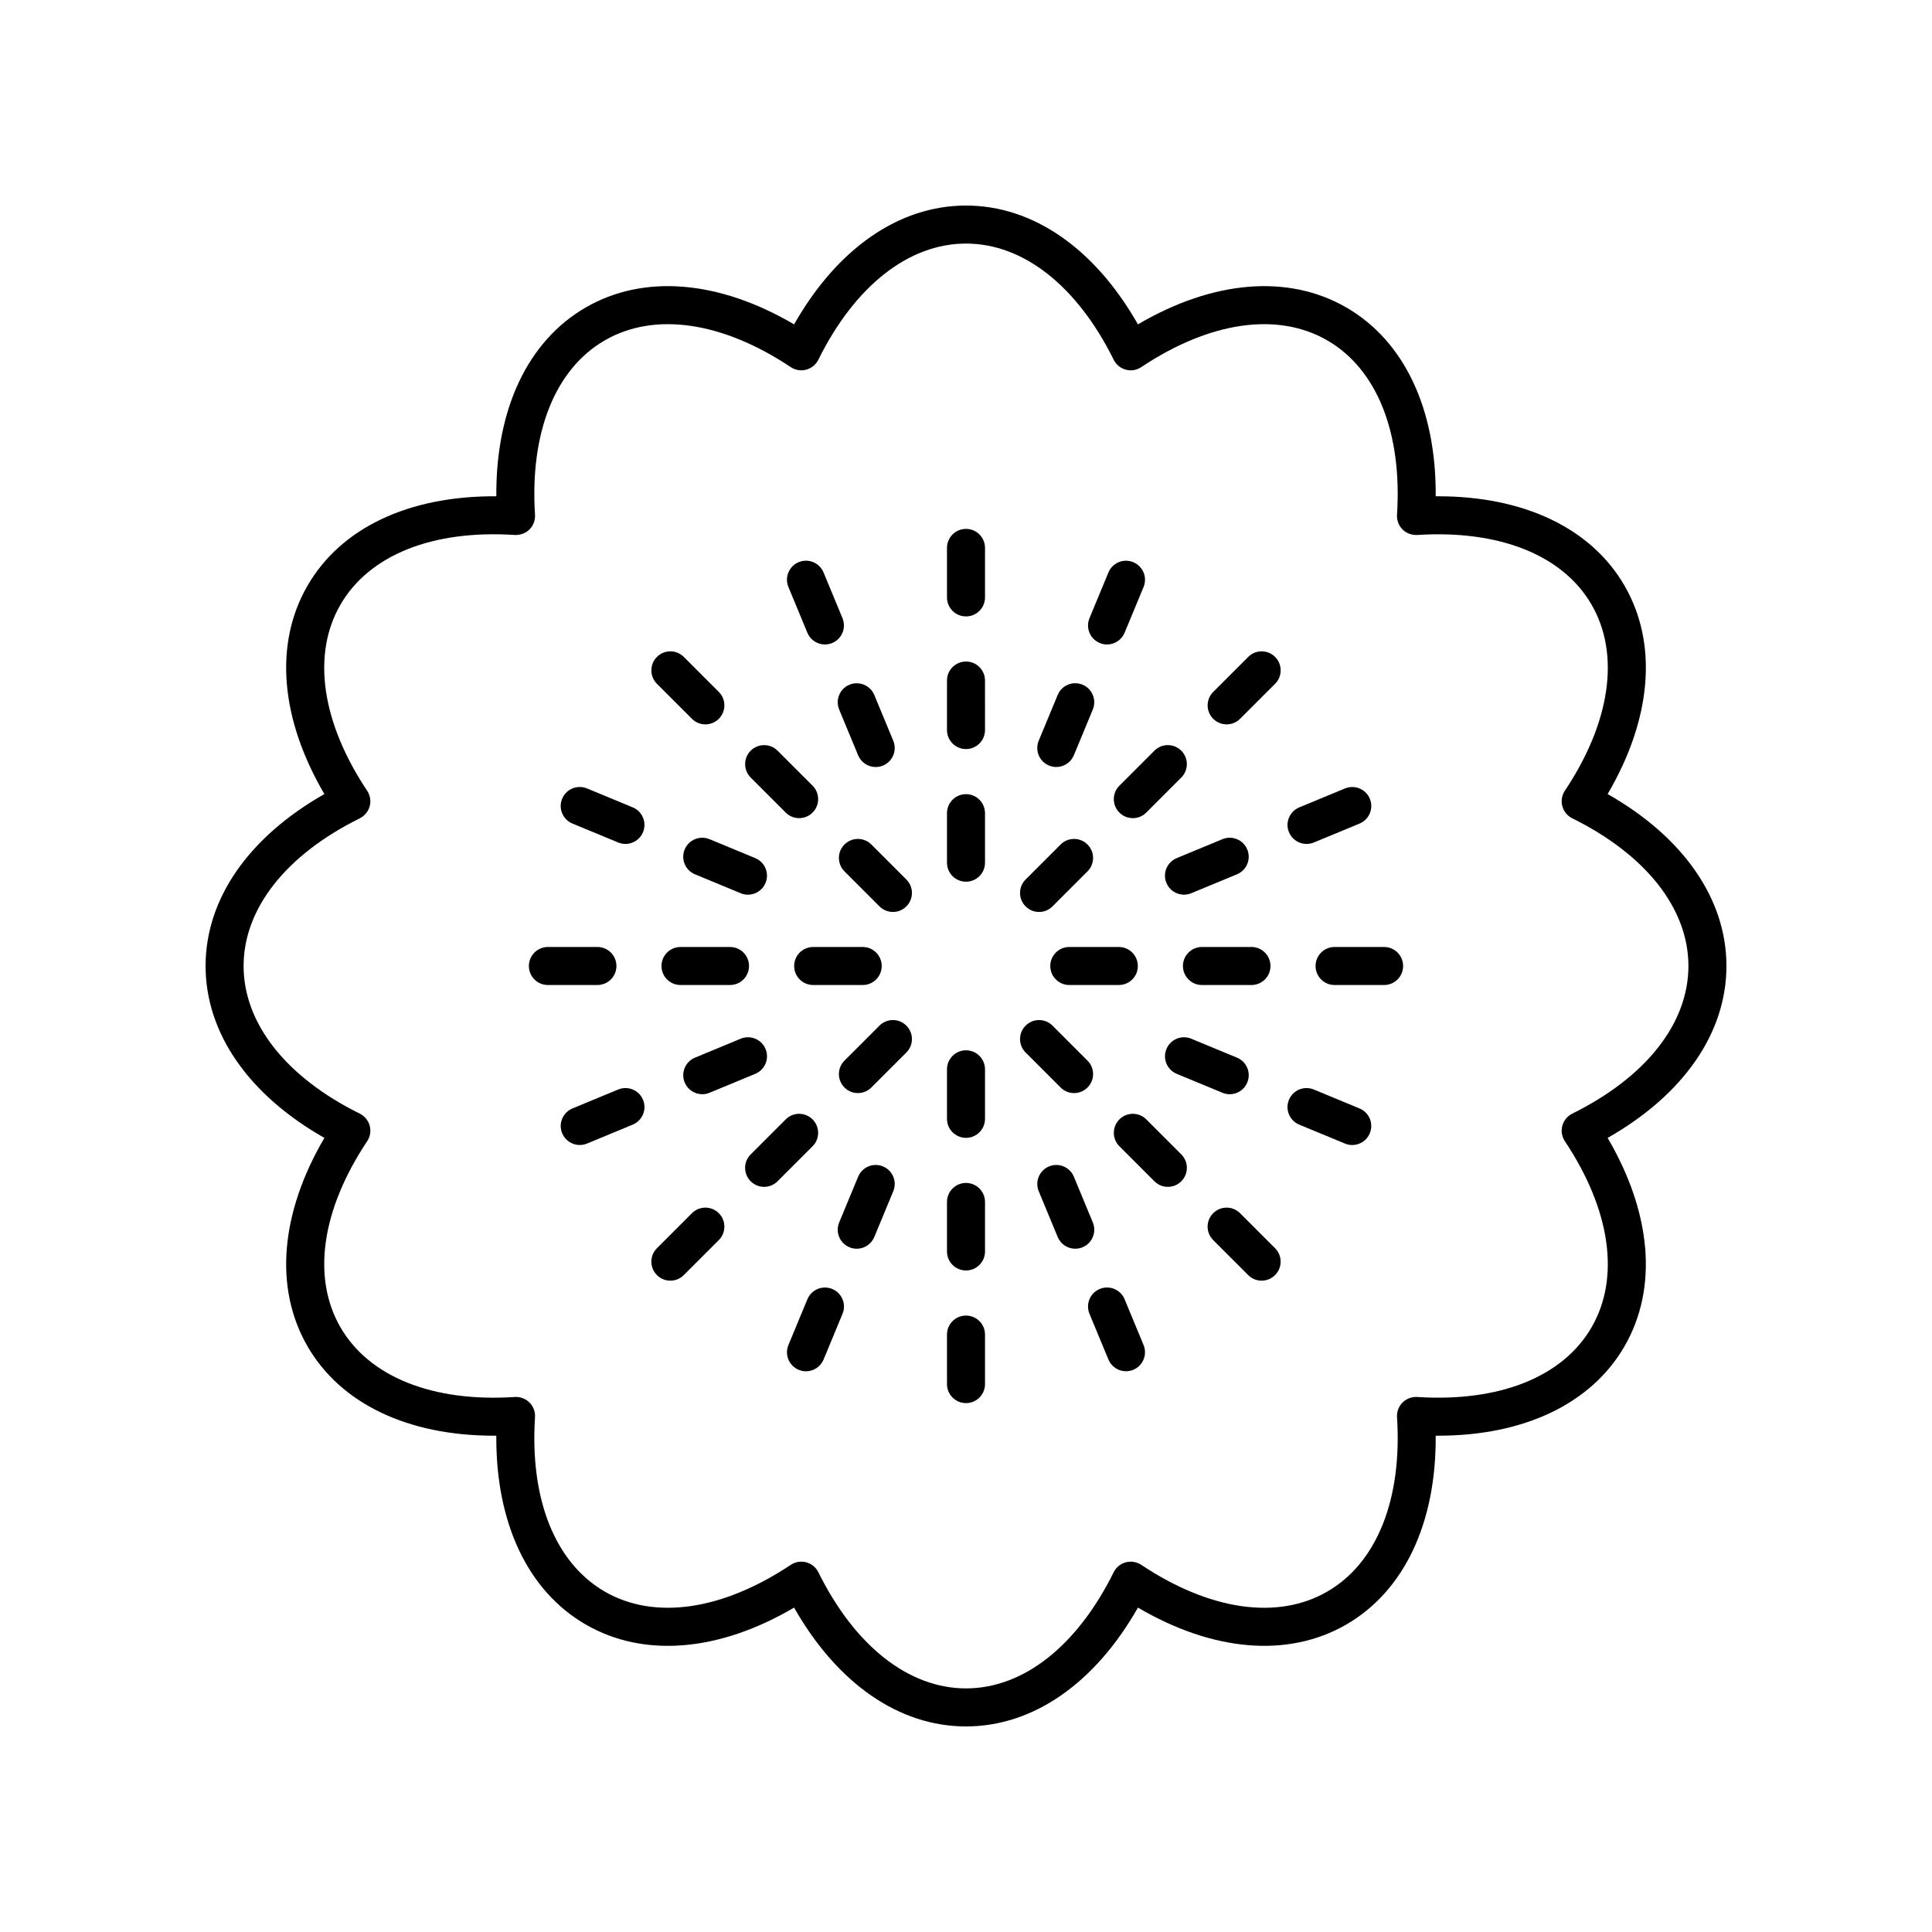 <?xml version="1.0" encoding="UTF-8"?>
<!-- Uploaded to: ICON Repo, www.iconrepo.com, Generator: ICON Repo Mixer Tools -->
<svg fill="#000000" width="800px" height="800px" version="1.1" viewBox="144 144 512 512" xmlns="http://www.w3.org/2000/svg">
 <g>
  <path d="m570.04 354.43c11.688-19.926 13.371-39.812 4.488-55.195-8.801-15.242-26.609-23.715-49.402-23.715h-0.648c0.164-23.102-8.324-41.164-23.711-50.051-15.383-8.871-35.27-7.199-55.203 4.488-11.414-20.086-27.793-31.484-45.559-31.484s-34.148 11.398-45.562 31.488c-19.926-11.691-39.812-13.371-55.199-4.492-15.387 8.891-23.875 26.953-23.711 50.051-23.148-0.148-41.172 8.324-50.055 23.715-8.883 15.383-7.199 35.27 4.488 55.195-20.086 11.414-31.484 27.797-31.484 45.566 0 17.766 11.398 34.148 31.488 45.559-11.691 19.93-13.371 39.816-4.492 55.203 8.801 15.242 26.609 23.715 49.402 23.715h0.648c-0.16 23.098 8.324 41.16 23.715 50.051 15.387 8.879 35.273 7.207 55.199-4.492 11.414 20.086 27.793 31.488 45.562 31.488 17.766 0 34.148-11.398 45.562-31.488 19.93 11.688 39.816 13.367 55.199 4.492 15.387-8.891 23.875-26.953 23.711-50.051h0.648c22.793 0 40.602-8.473 49.402-23.715 8.879-15.387 7.199-35.273-4.488-55.203 20.086-11.41 31.488-27.793 31.488-45.559 0-17.77-11.402-34.152-31.488-45.566zm-9.375 84.695c-1.301 0.645-2.258 1.816-2.633 3.211-0.375 1.398-0.129 2.894 0.676 4.098 12.102 18.164 14.688 36.129 7.094 49.285s-24.41 19.902-46.227 18.496c-1.426-0.082-2.859 0.438-3.883 1.465-1.027 1.023-1.559 2.441-1.465 3.887 1.395 21.781-5.348 38.633-18.5 46.227-13.152 7.598-31.117 5.008-49.281-7.094-1.207-0.797-2.695-1.039-4.098-0.676-1.398 0.375-2.566 1.332-3.211 2.633-9.684 19.562-23.945 30.785-39.133 30.785s-29.453-11.223-39.133-30.785c-0.645-1.301-1.812-2.258-3.211-2.633-0.43-0.117-0.867-0.172-1.305-0.172-0.984 0-1.957 0.289-2.793 0.848-18.172 12.098-36.137 14.688-49.285 7.094-13.152-7.598-19.898-24.449-18.496-46.227 0.094-1.445-0.441-2.863-1.465-3.887-1.027-1.027-2.481-1.551-3.883-1.465-21.801 1.43-38.633-5.344-46.227-18.496-7.594-13.156-5.008-31.117 7.094-49.285 0.805-1.207 1.051-2.699 0.676-4.098-0.375-1.398-1.332-2.566-2.633-3.211-19.566-9.68-30.789-23.941-30.789-39.129s11.223-29.453 30.785-39.133c1.301-0.645 2.258-1.816 2.633-3.211 0.375-1.398 0.129-2.894-0.676-4.098-12.102-18.168-14.688-36.129-7.09-49.285 7.594-13.156 24.379-19.922 46.227-18.496 1.406 0.059 2.859-0.438 3.883-1.465 1.027-1.023 1.559-2.441 1.465-3.887-1.398-21.777 5.344-38.629 18.496-46.227 13.152-7.598 31.117-5.004 49.281 7.094 1.207 0.801 2.699 1.055 4.098 0.676 1.398-0.375 2.566-1.332 3.211-2.633 9.684-19.562 23.945-30.785 39.137-30.785 15.188 0 29.453 11.223 39.133 30.785 0.645 1.301 1.812 2.258 3.211 2.633 1.406 0.395 2.894 0.129 4.098-0.676 18.16-12.109 36.129-14.691 49.281-7.094 13.152 7.598 19.898 24.449 18.496 46.227-0.094 1.445 0.441 2.863 1.465 3.887 1.023 1.027 2.461 1.523 3.883 1.465 21.797-1.395 38.637 5.348 46.23 18.496 7.598 13.156 5.008 31.113-7.094 49.277-0.805 1.207-1.051 2.699-0.676 4.098 0.375 1.398 1.332 2.566 2.633 3.211 19.562 9.688 30.785 23.949 30.785 39.141 0 15.188-11.223 29.449-30.785 39.129z"/>
  <path d="m400 354.46c-2.781 0-5.039 2.254-5.039 5.039v13.121c0 2.785 2.254 5.039 5.039 5.039 2.781 0 5.039-2.254 5.039-5.039v-13.121c-0.004-2.785-2.258-5.039-5.039-5.039z"/>
  <path d="m400 319.31c-2.781 0-5.039 2.254-5.039 5.039v13.121c0 2.785 2.254 5.039 5.039 5.039 2.781 0 5.039-2.254 5.039-5.039l-0.004-13.121c0-2.785-2.254-5.039-5.035-5.039z"/>
  <path d="m400 284.16c-2.781 0-5.039 2.254-5.039 5.039v13.121c0 2.785 2.254 5.039 5.039 5.039 2.781 0 5.039-2.254 5.039-5.039v-13.121c-0.004-2.785-2.258-5.039-5.039-5.039z"/>
  <path d="m366.39 332.04 5.023 12.121c0.805 1.938 2.68 3.109 4.656 3.109 0.641 0 1.297-0.121 1.926-0.383 2.57-1.062 3.789-4.016 2.727-6.582l-5.023-12.121c-1.066-2.566-4.019-3.789-6.582-2.727-2.57 1.059-3.789 4.012-2.727 6.582z"/>
  <path d="m357.96 311.68c0.805 1.938 2.68 3.109 4.656 3.109 0.641 0 1.297-0.121 1.926-0.383 2.57-1.062 3.789-4.016 2.727-6.582l-5.023-12.121c-1.066-2.566-4.019-3.789-6.582-2.727-2.57 1.062-3.789 4.016-2.727 6.582z"/>
  <path d="m374.92 367.8c-1.969-1.969-5.156-1.969-7.125 0s-1.969 5.156 0 7.125l9.277 9.277c0.984 0.984 2.273 1.477 3.562 1.477 1.289 0 2.578-0.492 3.562-1.477 1.969-1.969 1.969-5.156 0-7.125z"/>
  <path d="m352.22 359.34c0.984 0.984 2.273 1.477 3.562 1.477s2.578-0.492 3.562-1.477c1.969-1.969 1.969-5.156 0-7.125l-9.277-9.277c-1.969-1.969-5.156-1.969-7.125 0s-1.969 5.156 0 7.125z"/>
  <path d="m327.37 334.49c0.984 0.984 2.273 1.477 3.562 1.477 1.289 0 2.578-0.492 3.562-1.477 1.969-1.969 1.969-5.156 0-7.125l-9.277-9.277c-1.969-1.969-5.156-1.969-7.125 0s-1.969 5.156 0 7.125z"/>
  <path d="m344.15 371.41-12.121-5.019c-2.57-1.062-5.519 0.156-6.582 2.727-1.066 2.574 0.156 5.519 2.727 6.582l12.121 5.019c0.629 0.262 1.281 0.383 1.922 0.383 1.977 0 3.856-1.172 4.656-3.109 1.07-2.574-0.152-5.519-2.723-6.582z"/>
  <path d="m311.68 357.96-12.121-5.019c-2.566-1.062-5.519 0.156-6.582 2.727-1.066 2.574 0.156 5.519 2.727 6.582l12.121 5.019c0.629 0.262 1.281 0.383 1.922 0.383 1.977 0 3.856-1.172 4.656-3.109 1.07-2.57-0.152-5.519-2.723-6.582z"/>
  <path d="m354.46 400c0 2.785 2.254 5.039 5.039 5.039h13.125c2.781 0 5.039-2.254 5.039-5.039s-2.254-5.039-5.039-5.039h-13.125c-2.785 0-5.039 2.254-5.039 5.039z"/>
  <path d="m342.5 400c0-2.785-2.254-5.039-5.039-5.039h-13.121c-2.781 0-5.039 2.254-5.039 5.039s2.254 5.039 5.039 5.039h13.121c2.785-0.004 5.039-2.254 5.039-5.039z"/>
  <path d="m307.36 400c0-2.785-2.254-5.039-5.039-5.039h-13.121c-2.781 0-5.039 2.254-5.039 5.039s2.254 5.039 5.039 5.039h13.121c2.785-0.004 5.039-2.254 5.039-5.039z"/>
  <path d="m330.11 433.98c0.641 0 1.293-0.121 1.922-0.383l12.121-5.019c2.57-1.062 3.793-4.012 2.727-6.582-1.059-2.566-4.012-3.789-6.582-2.727l-12.121 5.019c-2.57 1.062-3.793 4.012-2.727 6.582 0.809 1.941 2.684 3.109 4.66 3.109z"/>
  <path d="m307.83 432.73-12.121 5.019c-2.57 1.062-3.793 4.012-2.727 6.582 0.801 1.938 2.68 3.109 4.656 3.109 0.641 0 1.293-0.121 1.922-0.383l12.121-5.019c2.57-1.062 3.793-4.012 2.727-6.582-1.062-2.57-4.008-3.789-6.578-2.727z"/>
  <path d="m377.07 415.8-9.277 9.277c-1.969 1.969-1.969 5.156 0 7.125 0.984 0.984 2.273 1.477 3.562 1.477s2.578-0.492 3.562-1.477l9.277-9.277c1.969-1.969 1.969-5.156 0-7.125s-5.156-1.969-7.125 0z"/>
  <path d="m359.34 440.65c-1.969-1.969-5.156-1.969-7.125 0l-9.277 9.277c-1.969 1.969-1.969 5.156 0 7.125 0.984 0.984 2.273 1.477 3.562 1.477 1.289 0 2.578-0.492 3.562-1.477l9.277-9.277c1.969-1.969 1.969-5.156 0-7.125z"/>
  <path d="m327.37 465.51-9.277 9.277c-1.969 1.969-1.969 5.156 0 7.125 0.984 0.984 2.273 1.477 3.562 1.477 1.289 0 2.578-0.492 3.562-1.477l9.277-9.277c1.969-1.969 1.969-5.156 0-7.125s-5.156-1.969-7.125 0z"/>
  <path d="m378 453.11c-2.574-1.066-5.516 0.156-6.582 2.727l-5.023 12.121c-1.066 2.57 0.152 5.523 2.723 6.586 0.629 0.262 1.285 0.383 1.926 0.383 1.977 0 3.852-1.172 4.656-3.109l5.023-12.121c1.066-2.57-0.152-5.523-2.723-6.586z"/>
  <path d="m364.55 485.59c-2.574-1.062-5.516 0.156-6.582 2.727l-5.023 12.121c-1.066 2.566 0.156 5.519 2.727 6.582 0.629 0.262 1.285 0.383 1.926 0.383 1.977 0 3.852-1.172 4.656-3.109l5.023-12.121c1.066-2.566-0.156-5.519-2.727-6.582z"/>
  <path d="m400 422.34c-2.781 0-5.039 2.254-5.039 5.039v13.121c0 2.785 2.254 5.039 5.039 5.039 2.781 0 5.039-2.254 5.039-5.039v-13.121c-0.004-2.785-2.258-5.039-5.039-5.039z"/>
  <path d="m400 457.49c-2.781 0-5.039 2.254-5.039 5.039v13.121c0 2.785 2.254 5.039 5.039 5.039 2.781 0 5.039-2.254 5.039-5.039v-13.121c-0.004-2.785-2.258-5.039-5.039-5.039z"/>
  <path d="m400 492.64c-2.781 0-5.039 2.254-5.039 5.039v13.121c0 2.785 2.254 5.039 5.039 5.039 2.781 0 5.039-2.254 5.039-5.039v-13.121c-0.004-2.785-2.258-5.039-5.039-5.039z"/>
  <path d="m433.61 467.96-5.023-12.121c-1.066-2.566-4.012-3.793-6.582-2.727-2.57 1.062-3.789 4.016-2.727 6.582l5.023 12.121c0.805 1.938 2.68 3.109 4.656 3.109 0.641 0 1.297-0.121 1.926-0.383 2.57-1.062 3.789-4.016 2.727-6.582z"/>
  <path d="m442.03 488.31c-1.066-2.566-4.012-3.789-6.582-2.727-2.57 1.062-3.789 4.016-2.727 6.582l5.023 12.121c0.805 1.938 2.68 3.109 4.656 3.109 0.641 0 1.297-0.121 1.926-0.383 2.57-1.062 3.789-4.016 2.727-6.582z"/>
  <path d="m428.64 433.68c1.289 0 2.578-0.492 3.562-1.477 1.969-1.969 1.969-5.156 0-7.125l-9.277-9.277c-1.969-1.969-5.156-1.969-7.125 0s-1.969 5.156 0 7.125l9.277 9.277c0.984 0.984 2.273 1.477 3.562 1.477z"/>
  <path d="m447.78 440.65c-1.969-1.969-5.156-1.969-7.125 0s-1.969 5.156 0 7.125l9.277 9.277c0.984 0.984 2.273 1.477 3.562 1.477 1.289 0 2.578-0.492 3.562-1.477 1.969-1.969 1.969-5.156 0-7.125z"/>
  <path d="m472.63 465.51c-1.969-1.969-5.156-1.969-7.125 0s-1.969 5.156 0 7.125l9.277 9.277c0.984 0.984 2.273 1.477 3.562 1.477s2.578-0.492 3.562-1.477c1.969-1.969 1.969-5.156 0-7.125z"/>
  <path d="m459.7 419.27c-2.57-1.062-5.519 0.156-6.582 2.727-1.066 2.574 0.156 5.519 2.727 6.582l12.121 5.019c0.629 0.262 1.281 0.383 1.922 0.383 1.977 0 3.856-1.172 4.656-3.109 1.066-2.574-0.156-5.519-2.727-6.582z"/>
  <path d="m504.29 437.75-12.121-5.019c-2.574-1.062-5.519 0.156-6.582 2.727-1.066 2.574 0.156 5.519 2.727 6.582l12.121 5.019c0.629 0.262 1.281 0.383 1.922 0.383 1.977 0 3.856-1.172 4.656-3.109 1.07-2.574-0.152-5.519-2.723-6.582z"/>
  <path d="m440.5 394.96h-13.125c-2.781 0-5.039 2.254-5.039 5.039s2.254 5.039 5.039 5.039h13.125c2.781 0 5.039-2.254 5.039-5.039-0.004-2.785-2.258-5.039-5.039-5.039z"/>
  <path d="m480.69 400c0-2.785-2.254-5.039-5.039-5.039h-13.121c-2.781 0-5.039 2.254-5.039 5.039s2.254 5.039 5.039 5.039h13.121c2.785-0.004 5.039-2.254 5.039-5.039z"/>
  <path d="m510.8 394.96h-13.121c-2.781 0-5.039 2.254-5.039 5.039s2.254 5.039 5.039 5.039h13.121c2.781 0 5.039-2.254 5.039-5.039-0.004-2.785-2.258-5.039-5.039-5.039z"/>
  <path d="m467.96 366.39-12.121 5.019c-2.57 1.062-3.793 4.012-2.727 6.582 0.801 1.938 2.676 3.109 4.656 3.109 0.641 0 1.293-0.121 1.922-0.383l12.121-5.019c2.57-1.062 3.793-4.012 2.727-6.582-1.062-2.57-4.008-3.789-6.578-2.727z"/>
  <path d="m490.25 367.66c0.641 0 1.293-0.121 1.922-0.383l12.121-5.019c2.57-1.062 3.793-4.012 2.727-6.582-1.062-2.566-4.016-3.789-6.582-2.727l-12.121 5.019c-2.57 1.062-3.793 4.012-2.727 6.582 0.805 1.938 2.684 3.109 4.66 3.109z"/>
  <path d="m419.36 385.68c1.289 0 2.578-0.492 3.562-1.477l9.277-9.277c1.969-1.969 1.969-5.156 0-7.125s-5.156-1.969-7.125 0l-9.277 9.277c-1.969 1.969-1.969 5.156 0 7.125 0.984 0.984 2.273 1.477 3.562 1.477z"/>
  <path d="m440.65 359.34c0.984 0.984 2.273 1.477 3.562 1.477 1.289 0 2.578-0.492 3.562-1.477l9.277-9.277c1.969-1.969 1.969-5.156 0-7.125s-5.156-1.969-7.125 0l-9.277 9.277c-1.969 1.969-1.969 5.156 0 7.125z"/>
  <path d="m474.79 318.09-9.277 9.277c-1.969 1.969-1.969 5.156 0 7.125 0.984 0.984 2.273 1.477 3.562 1.477 1.289 0 2.578-0.492 3.562-1.477l9.277-9.277c1.969-1.969 1.969-5.156 0-7.125s-5.156-1.969-7.125 0z"/>
  <path d="m422 346.88c0.629 0.262 1.285 0.383 1.926 0.383 1.977 0 3.852-1.172 4.656-3.109l5.023-12.121c1.062-2.57-0.156-5.523-2.727-6.586-2.574-1.062-5.519 0.156-6.582 2.727l-5.023 12.121c-1.066 2.57 0.152 5.523 2.727 6.586z"/>
  <path d="m435.45 314.41c0.629 0.262 1.285 0.383 1.926 0.383 1.977 0 3.852-1.172 4.656-3.109l5.023-12.121c1.066-2.566-0.156-5.519-2.727-6.582-2.574-1.062-5.519 0.156-6.582 2.727l-5.023 12.121c-1.062 2.566 0.156 5.519 2.727 6.582z"/>
 </g>
</svg>